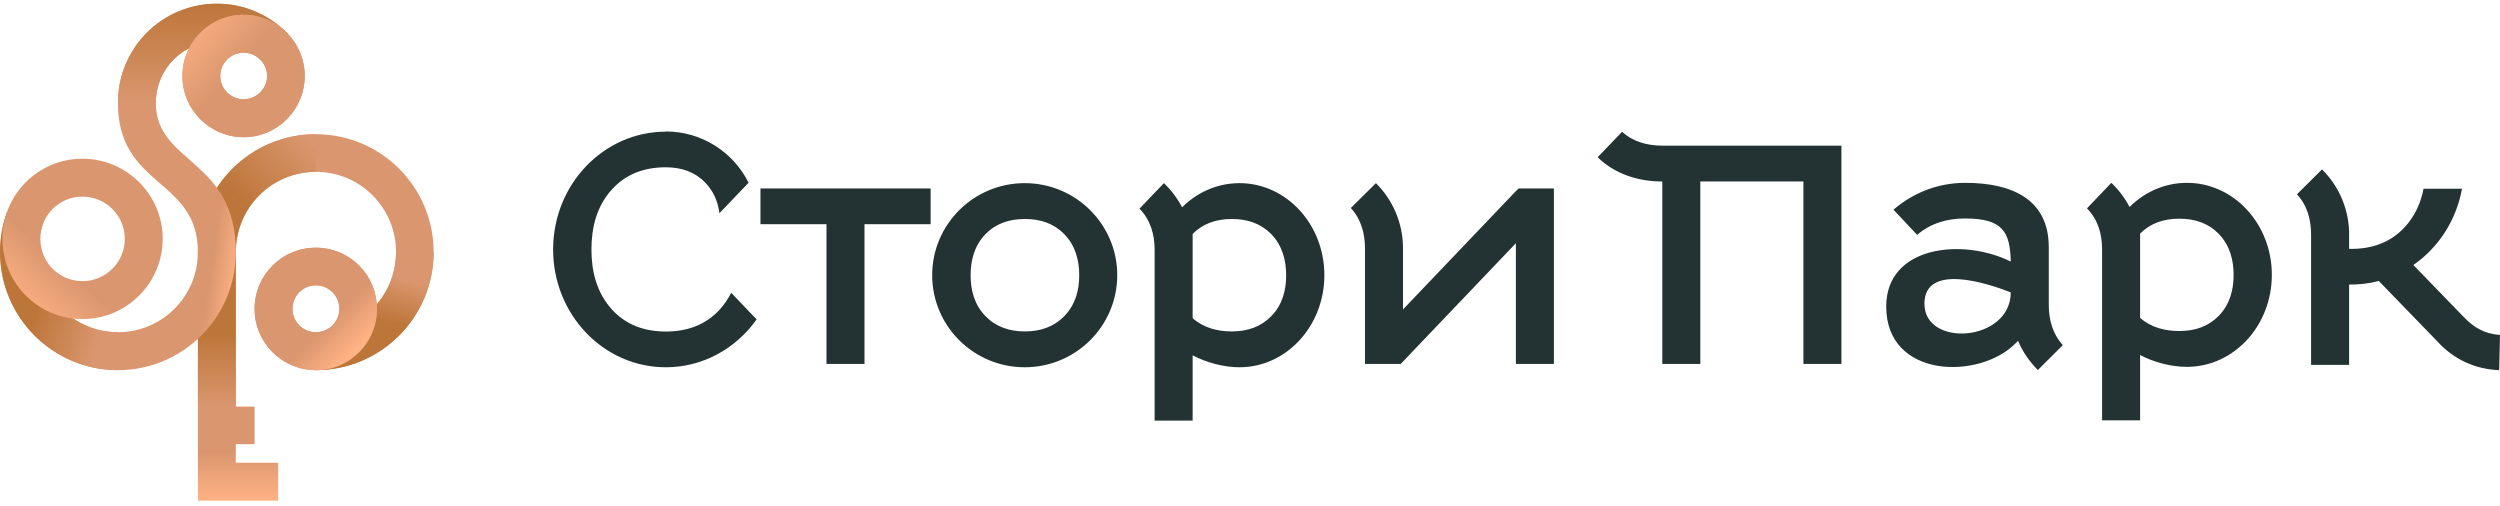 <svg width="252" height="51" viewBox="0 0 252 51" fill="none" xmlns="http://www.w3.org/2000/svg">
<path fill-rule="evenodd" clip-rule="evenodd" d="M83.31 22.597H76.654V18.994H93.807V22.597H87.141V36.686H83.31V22.597ZM167.56 14.681H185.616V18.294V36.686H181.784V18.294H171.392V36.686H167.56V18.294C165.031 18.294 162.721 17.49 161.042 15.85L163.509 13.281C164.621 14.305 166.07 14.681 167.56 14.681ZM232.958 23.631C232.948 22.169 232.601 20.738 231.541 19.6L231.531 19.589L234.06 17.072L234.071 17.083C235.688 18.691 236.706 20.895 236.79 23.318V23.328C236.79 23.433 236.79 23.537 236.79 23.631V25.083C238.973 25.135 240.915 24.508 242.416 22.879C243.445 21.751 244.022 20.425 244.295 19.025H248.169C247.591 22.232 245.775 24.978 243.267 26.712L248.337 31.945C249.376 33.031 250.457 33.657 252 33.762L251.916 37.313C249.523 37.219 247.36 36.248 245.702 34.43L239.781 28.32C238.774 28.592 237.829 28.686 236.79 28.686V36.78H232.958V23.631ZM206.516 30.744C206.526 32.206 206.883 33.636 207.933 34.785L205.413 37.302C204.553 36.425 203.902 35.485 203.419 34.357C203.346 34.43 203.272 34.503 203.199 34.577C199.556 38.316 190.13 38.18 190.13 30.9C190.13 24.759 197.855 23.965 202.684 26.367C202.621 23.349 201.855 22.023 198.086 22.023C196.281 22.023 194.643 22.482 193.247 23.673L190.864 21.135C192.827 19.443 195.347 18.43 198.086 18.43C202.999 18.43 206.516 20.216 206.516 24.916V30.744ZM202.684 29.469C200.322 28.54 193.982 26.482 193.982 30.618C193.982 35.078 202.684 34.462 202.684 29.469ZM214.662 20.863C214.189 19.965 213.57 19.14 212.835 18.44L212.825 18.43L210.368 20.999C211.491 22.159 211.89 23.589 211.89 25.166V27.704V33.365V42.368H215.722V35.788C217.139 36.519 218.818 36.979 220.446 36.979C225.169 36.979 229.001 32.832 229.001 27.704C229.001 22.576 225.169 18.43 220.446 18.43C218.22 18.43 216.184 19.349 214.662 20.863ZM219.679 22.044C221.254 22.044 222.587 22.493 223.637 23.558C224.77 24.717 225.148 26.211 225.148 27.725C225.148 29.229 224.77 30.691 223.637 31.851C222.587 32.916 221.254 33.365 219.679 33.365C218.241 33.365 216.855 33.031 215.722 32.039V23.558C216.761 22.493 218.105 22.044 219.679 22.044ZM156.633 36.686H152.801V24.519L141.16 36.718V36.686H137.591V25.02C137.58 23.558 137.223 22.127 136.174 20.978L136.163 20.968L138.693 18.461L138.704 18.472C140.383 20.153 141.422 22.461 141.422 25.02V31.193L152.801 19.265L153.074 18.994H156.633V36.686ZM119.158 20.895C118.685 19.997 118.066 19.172 117.331 18.472L117.321 18.461L114.864 21.03C115.977 22.19 116.386 23.621 116.386 25.198V27.736V33.407V42.399H120.218V35.819C121.635 36.55 123.315 37.02 124.942 37.02C129.665 37.02 133.497 32.864 133.497 27.736C133.497 22.618 129.665 18.461 124.942 18.461C122.716 18.461 120.68 19.38 119.158 20.895ZM124.175 22.075C125.75 22.075 127.083 22.524 128.133 23.589C129.267 24.749 129.644 26.242 129.644 27.756C129.644 29.261 129.267 30.733 128.133 31.882C127.083 32.947 125.75 33.407 124.175 33.407C122.737 33.407 121.341 33.062 120.218 32.07V23.589C121.257 22.524 122.601 22.075 124.175 22.075ZM67.102 13.271C60.835 13.281 55.754 18.597 55.754 25.145C55.754 31.704 60.835 37.02 67.112 37.02C70.87 37.02 74.198 35.12 76.266 32.195L73.705 29.511C73.4 30.117 73.022 30.681 72.54 31.213C71.112 32.759 69.275 33.417 67.112 33.417C64.96 33.417 63.123 32.759 61.696 31.213C60.142 29.511 59.617 27.349 59.617 25.145C59.617 22.942 60.142 20.769 61.696 19.078C63.123 17.521 64.96 16.863 67.112 16.863C68.687 16.863 70.031 17.323 71.07 18.388C71.941 19.276 72.371 20.352 72.519 21.49L75.458 18.419C73.936 15.359 70.765 13.25 67.102 13.25V13.271ZM103.296 18.461C98.142 18.461 93.964 22.618 93.964 27.736C93.964 32.864 98.142 37.02 103.296 37.02C108.44 37.02 112.618 32.864 112.618 27.736C112.618 22.618 108.44 18.461 103.296 18.461ZM103.307 33.407C104.881 33.407 106.225 32.947 107.264 31.882C108.398 30.733 108.786 29.261 108.786 27.756C108.786 26.242 108.409 24.749 107.264 23.589C106.225 22.524 104.881 22.075 103.307 22.075C101.732 22.075 100.399 22.524 99.349 23.589C98.216 24.749 97.838 26.242 97.838 27.756C97.838 29.261 98.226 30.733 99.349 31.882C100.399 32.947 101.732 33.407 103.307 33.407Z" fill="#233232"/>
<g clip-path="url(#clip0_226_102)">
<path fill-rule="evenodd" clip-rule="evenodd" d="M23.768 25.42V40.984H25.663V44.778H23.768V46.644H28.04V50.467H19.948C19.948 42.098 19.948 33.759 19.948 25.42C19.948 18.827 25.272 13.528 31.83 13.528C38.387 13.528 43.711 18.827 43.711 25.42C43.711 31.983 38.387 37.312 31.83 37.312L31.77 33.488C31.8 33.488 31.83 33.488 31.83 33.488C36.312 33.488 39.921 29.875 39.921 25.42C39.921 20.934 36.312 17.322 31.83 17.322C27.378 17.322 23.768 20.934 23.768 25.42Z" fill="url(#paint0_linear_226_102)"/>
<path d="M23.768 25.42H19.948V40.984H23.768V25.42Z" fill="url(#paint1_linear_226_102)"/>
<path fill-rule="evenodd" clip-rule="evenodd" d="M43.711 25.42C43.711 31.983 38.387 37.312 31.83 37.312L31.77 33.488C31.8 33.488 31.83 33.488 31.83 33.488C36.312 33.488 39.921 29.875 39.921 25.42H43.711Z" fill="url(#paint2_linear_226_102)"/>
<path fill-rule="evenodd" clip-rule="evenodd" d="M31.83 37.312C28.431 37.312 25.664 34.542 25.664 31.14C25.664 27.708 28.431 24.968 31.83 24.968C35.259 24.968 37.996 27.708 37.996 31.14C37.996 34.542 35.259 37.312 31.83 37.312ZM31.83 33.488C30.537 33.488 29.484 32.434 29.484 31.14C29.484 29.815 30.537 28.762 31.83 28.762C33.153 28.762 34.206 29.815 34.206 31.14C34.206 32.434 33.153 33.488 31.83 33.488Z" fill="#DA966E"/>
<path fill-rule="evenodd" clip-rule="evenodd" d="M31.83 37.312C28.431 37.312 25.664 34.542 25.664 31.14C25.664 27.708 28.431 24.968 31.83 24.968C35.259 24.968 37.996 27.708 37.996 31.14C37.996 34.542 35.259 37.312 31.83 37.312ZM31.83 33.488C30.537 33.488 29.484 32.434 29.484 31.14C29.484 29.815 30.537 28.762 31.83 28.762C33.153 28.762 34.206 29.815 34.206 31.14C34.206 32.434 33.153 33.488 31.83 33.488Z" fill="url(#paint3_linear_226_102)"/>
<path fill-rule="evenodd" clip-rule="evenodd" d="M23.768 25.42H19.948C19.948 18.827 25.272 13.528 31.83 13.528V17.322C27.378 17.322 23.768 20.934 23.768 25.42Z" fill="url(#paint4_linear_226_102)"/>
<path fill-rule="evenodd" clip-rule="evenodd" d="M26.295 6.062L29.002 3.383C27.107 1.456 24.55 0.373 21.873 0.373C16.339 0.373 11.887 4.828 11.887 10.367C11.887 18.947 19.948 17.924 19.948 25.42C19.948 29.875 16.339 33.488 11.887 33.488C7.435 33.488 3.825 29.875 3.825 25.42C3.825 24.487 3.976 23.553 4.277 22.68L0.727 21.326C0.246 22.62 0.005 24.005 0.005 25.42C0.005 31.983 5.329 37.312 11.887 37.312C18.444 37.312 23.768 31.983 23.768 25.42C23.768 15.967 15.707 16.539 15.707 10.367C15.707 6.936 18.444 4.196 21.873 4.196C23.528 4.196 25.122 4.858 26.295 6.062Z" fill="url(#paint5_linear_226_102)"/>
<path fill-rule="evenodd" clip-rule="evenodd" d="M26.295 6.062L29.003 3.383C27.108 1.456 24.551 0.373 21.874 0.373C16.339 0.373 11.887 4.828 11.887 10.367H15.707C15.707 6.936 18.445 4.196 21.874 4.196C23.528 4.196 25.122 4.858 26.295 6.062Z" fill="url(#paint6_linear_226_102)"/>
<path fill-rule="evenodd" clip-rule="evenodd" d="M11.887 33.488C7.435 33.488 3.825 29.875 3.825 25.42C3.825 24.487 3.976 23.553 4.277 22.68L0.727 21.326C0.246 22.62 0.005 24.005 0.005 25.42C0.005 31.983 5.329 37.312 11.887 37.312V33.488Z" fill="url(#paint7_linear_226_102)"/>
<path fill-rule="evenodd" clip-rule="evenodd" d="M24.551 13.83C21.152 13.83 18.384 11.06 18.384 7.658C18.384 4.256 21.152 1.487 24.551 1.487C27.95 1.487 30.717 4.256 30.717 7.658C30.717 11.06 27.95 13.83 24.551 13.83ZM24.551 10.006C23.257 10.006 22.204 8.953 22.204 7.658C22.204 6.364 23.257 5.31 24.551 5.31C25.844 5.31 26.927 6.364 26.927 7.658C26.927 8.953 25.844 10.006 24.551 10.006Z" fill="#DA966E"/>
<path fill-rule="evenodd" clip-rule="evenodd" d="M24.551 13.83C21.152 13.83 18.384 11.06 18.384 7.658C18.384 4.256 21.152 1.487 24.551 1.487C27.95 1.487 30.717 4.256 30.717 7.658C30.717 11.06 27.95 13.83 24.551 13.83ZM24.551 10.006C23.257 10.006 22.204 8.953 22.204 7.658C22.204 6.364 23.257 5.31 24.551 5.31C25.844 5.31 26.927 6.364 26.927 7.658C26.927 8.953 25.844 10.006 24.551 10.006Z" fill="url(#paint8_linear_226_102)"/>
<path fill-rule="evenodd" clip-rule="evenodd" d="M8.307 15.997C3.856 15.997 0.246 19.61 0.246 24.065C0.246 28.551 3.856 32.163 8.307 32.163C12.759 32.163 16.399 28.551 16.399 24.065C16.399 19.61 12.759 15.997 8.307 15.997ZM8.307 19.82C5.961 19.82 4.066 21.717 4.066 24.065C4.066 26.444 5.961 28.34 8.307 28.34C10.654 28.34 12.579 26.444 12.579 24.065C12.579 21.717 10.654 19.82 8.307 19.82Z" fill="url(#paint9_linear_226_102)"/>
</g>
<defs>
<linearGradient id="paint0_linear_226_102" x1="21.036" y1="45.568" x2="21.036" y2="50.467" gradientUnits="userSpaceOnUse">
<stop stop-color="#DA966E"/>
<stop offset="1" stop-color="#FFB284"/>
</linearGradient>
<linearGradient id="paint1_linear_226_102" x1="21.858" y1="33.875" x2="21.858" y2="40.984" gradientUnits="userSpaceOnUse">
<stop stop-color="#BD763A"/>
<stop offset="1" stop-color="#DA966E"/>
</linearGradient>
<linearGradient id="paint2_linear_226_102" x1="38.965" y1="32.395" x2="40.022" y2="27.957" gradientUnits="userSpaceOnUse">
<stop stop-color="#BD763A"/>
<stop offset="1" stop-color="#DA966E"/>
</linearGradient>
<linearGradient id="paint3_linear_226_102" x1="31.831" y1="33.798" x2="34.527" y2="36.494" gradientUnits="userSpaceOnUse">
<stop stop-color="#DA966E"/>
<stop offset="1" stop-color="#FFB284"/>
</linearGradient>
<linearGradient id="paint4_linear_226_102" x1="25.448" y1="21.193" x2="31.79" y2="14.857" gradientUnits="userSpaceOnUse">
<stop stop-color="#BD763A"/>
<stop offset="1" stop-color="#DA966E"/>
</linearGradient>
<linearGradient id="paint5_linear_226_102" x1="21.771" y1="23.536" x2="24.542" y2="23.946" gradientUnits="userSpaceOnUse">
<stop stop-color="#DA966E"/>
<stop offset="1" stop-color="#FFB284"/>
</linearGradient>
<linearGradient id="paint6_linear_226_102" x1="20.445" y1="0.373" x2="20.445" y2="10.367" gradientUnits="userSpaceOnUse">
<stop stop-color="#BD763A"/>
<stop offset="1" stop-color="#DA966E"/>
</linearGradient>
<linearGradient id="paint7_linear_226_102" x1="3.379" y1="32.542" x2="9.927" y2="34.295" gradientUnits="userSpaceOnUse">
<stop stop-color="#BD763A"/>
<stop offset="1" stop-color="#DA966E"/>
</linearGradient>
<linearGradient id="paint8_linear_226_102" x1="22.114" y1="8.947" x2="16.466" y2="4.112" gradientUnits="userSpaceOnUse">
<stop stop-color="#DA966E"/>
<stop offset="1" stop-color="#FFB284"/>
</linearGradient>
<linearGradient id="paint9_linear_226_102" x1="5.131" y1="25.768" x2="0.986" y2="30.377" gradientUnits="userSpaceOnUse">
<stop stop-color="#DA966E"/>
<stop offset="1" stop-color="#FFB284"/>
</linearGradient>
<clipPath id="clip0_226_102">
<rect width="43.717" height="50.095" fill="white" transform="translate(0 0.373)"/>
</clipPath>
</defs>
</svg>
